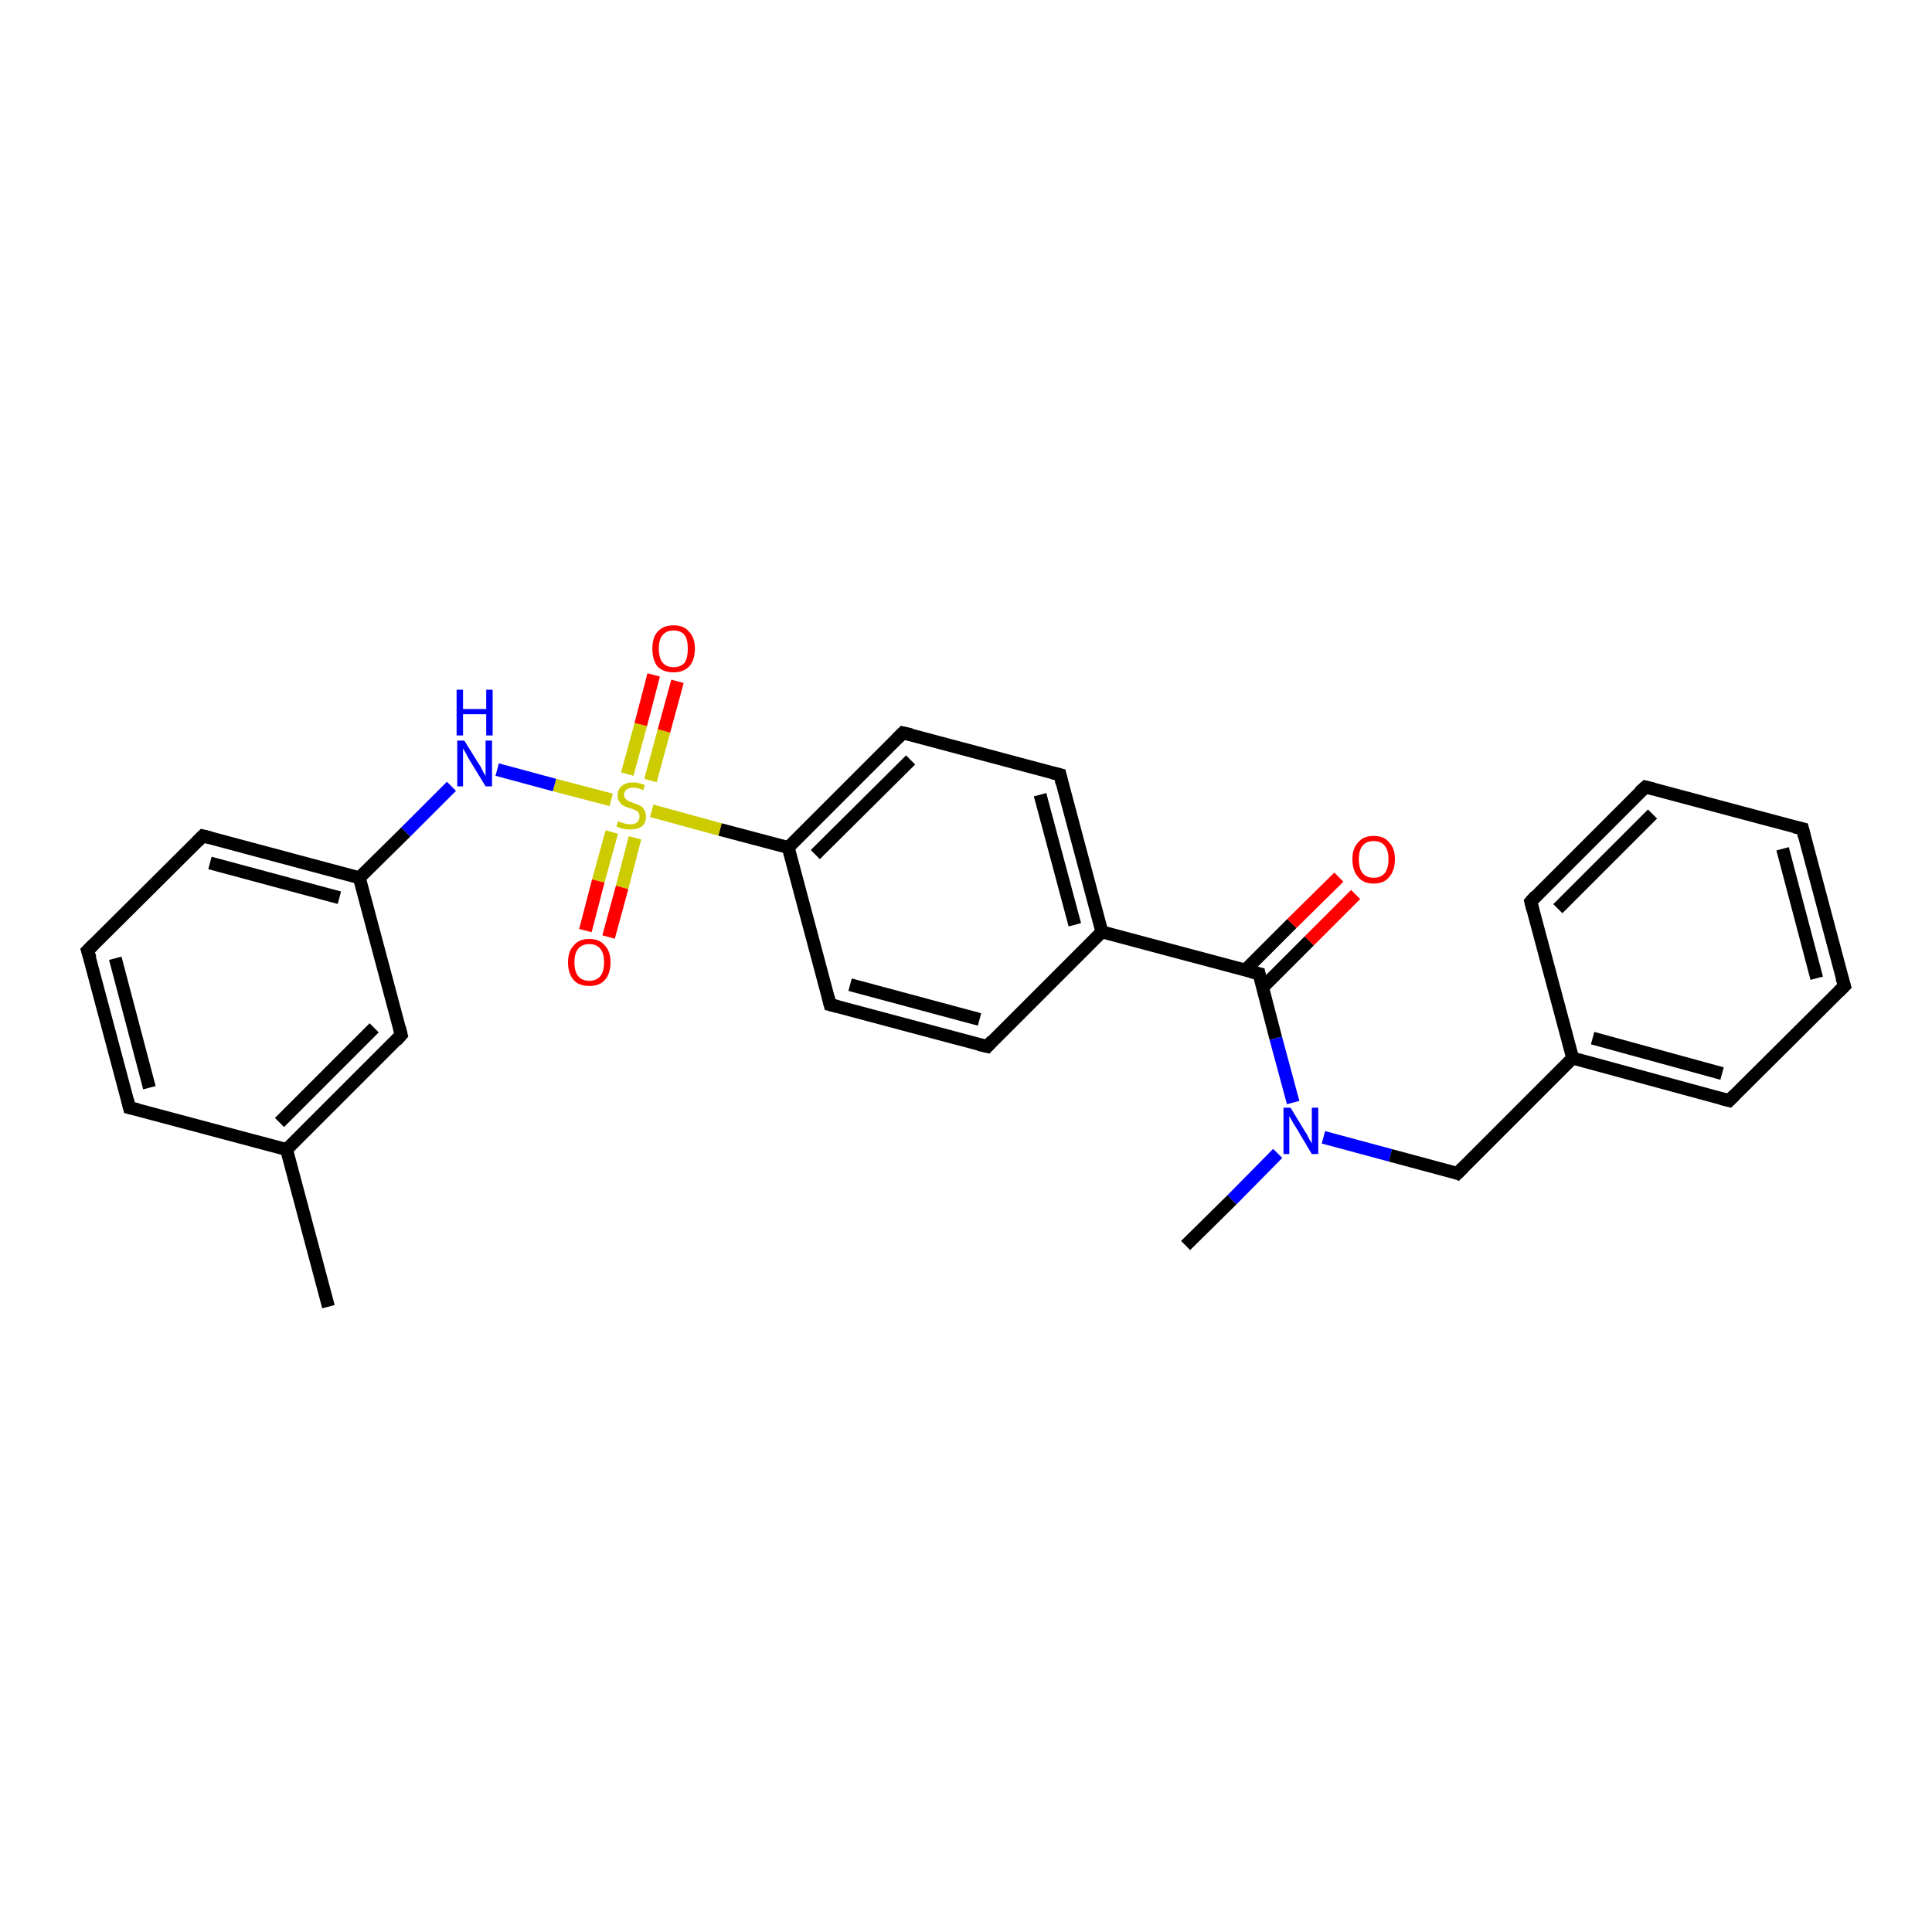 <?xml version='1.0' encoding='iso-8859-1'?>
<svg version='1.1' baseProfile='full'
              xmlns='http://www.w3.org/2000/svg'
                      xmlns:rdkit='http://www.rdkit.org/xml'
                      xmlns:xlink='http://www.w3.org/1999/xlink'
                  xml:space='preserve'
width='300px' height='300px' viewBox='0 0 300 300'>
<!-- END OF HEADER -->
<rect style='opacity:1.0;fill:#FFFFFF;stroke:none' width='300.0' height='300.0' x='0.0' y='0.0'> </rect>
<path class='bond-0 atom-0 atom-1' d='M 184.1,193.4 L 191.3,186.3' style='fill:none;fill-rule:evenodd;stroke:#000000;stroke-width:2.0px;stroke-linecap:butt;stroke-linejoin:miter;stroke-opacity:1' />
<path class='bond-0 atom-0 atom-1' d='M 191.3,186.3 L 198.4,179.1' style='fill:none;fill-rule:evenodd;stroke:#0000FF;stroke-width:2.0px;stroke-linecap:butt;stroke-linejoin:miter;stroke-opacity:1' />
<path class='bond-1 atom-1 atom-2' d='M 205.5,176.6 L 215.9,179.4' style='fill:none;fill-rule:evenodd;stroke:#0000FF;stroke-width:2.0px;stroke-linecap:butt;stroke-linejoin:miter;stroke-opacity:1' />
<path class='bond-1 atom-1 atom-2' d='M 215.9,179.4 L 226.3,182.2' style='fill:none;fill-rule:evenodd;stroke:#000000;stroke-width:2.0px;stroke-linecap:butt;stroke-linejoin:miter;stroke-opacity:1' />
<path class='bond-2 atom-2 atom-3' d='M 226.3,182.2 L 244.2,164.3' style='fill:none;fill-rule:evenodd;stroke:#000000;stroke-width:2.0px;stroke-linecap:butt;stroke-linejoin:miter;stroke-opacity:1' />
<path class='bond-3 atom-3 atom-4' d='M 244.2,164.3 L 268.5,170.9' style='fill:none;fill-rule:evenodd;stroke:#000000;stroke-width:2.0px;stroke-linecap:butt;stroke-linejoin:miter;stroke-opacity:1' />
<path class='bond-3 atom-3 atom-4' d='M 247.3,161.2 L 267.4,166.7' style='fill:none;fill-rule:evenodd;stroke:#000000;stroke-width:2.0px;stroke-linecap:butt;stroke-linejoin:miter;stroke-opacity:1' />
<path class='bond-4 atom-4 atom-5' d='M 268.5,170.9 L 286.4,153.1' style='fill:none;fill-rule:evenodd;stroke:#000000;stroke-width:2.0px;stroke-linecap:butt;stroke-linejoin:miter;stroke-opacity:1' />
<path class='bond-5 atom-5 atom-6' d='M 286.4,153.1 L 279.9,128.7' style='fill:none;fill-rule:evenodd;stroke:#000000;stroke-width:2.0px;stroke-linecap:butt;stroke-linejoin:miter;stroke-opacity:1' />
<path class='bond-5 atom-5 atom-6' d='M 282.1,151.9 L 276.8,131.8' style='fill:none;fill-rule:evenodd;stroke:#000000;stroke-width:2.0px;stroke-linecap:butt;stroke-linejoin:miter;stroke-opacity:1' />
<path class='bond-6 atom-6 atom-7' d='M 279.9,128.7 L 255.5,122.2' style='fill:none;fill-rule:evenodd;stroke:#000000;stroke-width:2.0px;stroke-linecap:butt;stroke-linejoin:miter;stroke-opacity:1' />
<path class='bond-7 atom-7 atom-8' d='M 255.5,122.2 L 237.7,140.0' style='fill:none;fill-rule:evenodd;stroke:#000000;stroke-width:2.0px;stroke-linecap:butt;stroke-linejoin:miter;stroke-opacity:1' />
<path class='bond-7 atom-7 atom-8' d='M 256.6,126.4 L 241.9,141.1' style='fill:none;fill-rule:evenodd;stroke:#000000;stroke-width:2.0px;stroke-linecap:butt;stroke-linejoin:miter;stroke-opacity:1' />
<path class='bond-8 atom-1 atom-9' d='M 200.8,171.2 L 198.1,161.2' style='fill:none;fill-rule:evenodd;stroke:#0000FF;stroke-width:2.0px;stroke-linecap:butt;stroke-linejoin:miter;stroke-opacity:1' />
<path class='bond-8 atom-1 atom-9' d='M 198.1,161.2 L 195.5,151.2' style='fill:none;fill-rule:evenodd;stroke:#000000;stroke-width:2.0px;stroke-linecap:butt;stroke-linejoin:miter;stroke-opacity:1' />
<path class='bond-9 atom-9 atom-10' d='M 196.0,153.4 L 203.3,146.1' style='fill:none;fill-rule:evenodd;stroke:#000000;stroke-width:2.0px;stroke-linecap:butt;stroke-linejoin:miter;stroke-opacity:1' />
<path class='bond-9 atom-9 atom-10' d='M 203.3,146.1 L 210.5,138.9' style='fill:none;fill-rule:evenodd;stroke:#FF0000;stroke-width:2.0px;stroke-linecap:butt;stroke-linejoin:miter;stroke-opacity:1' />
<path class='bond-9 atom-9 atom-10' d='M 193.3,150.7 L 200.6,143.4' style='fill:none;fill-rule:evenodd;stroke:#000000;stroke-width:2.0px;stroke-linecap:butt;stroke-linejoin:miter;stroke-opacity:1' />
<path class='bond-9 atom-9 atom-10' d='M 200.6,143.4 L 207.9,136.2' style='fill:none;fill-rule:evenodd;stroke:#FF0000;stroke-width:2.0px;stroke-linecap:butt;stroke-linejoin:miter;stroke-opacity:1' />
<path class='bond-10 atom-9 atom-11' d='M 195.5,151.2 L 171.1,144.7' style='fill:none;fill-rule:evenodd;stroke:#000000;stroke-width:2.0px;stroke-linecap:butt;stroke-linejoin:miter;stroke-opacity:1' />
<path class='bond-11 atom-11 atom-12' d='M 171.1,144.7 L 164.6,120.3' style='fill:none;fill-rule:evenodd;stroke:#000000;stroke-width:2.0px;stroke-linecap:butt;stroke-linejoin:miter;stroke-opacity:1' />
<path class='bond-11 atom-11 atom-12' d='M 166.9,143.6 L 161.5,123.4' style='fill:none;fill-rule:evenodd;stroke:#000000;stroke-width:2.0px;stroke-linecap:butt;stroke-linejoin:miter;stroke-opacity:1' />
<path class='bond-12 atom-12 atom-13' d='M 164.6,120.3 L 140.2,113.8' style='fill:none;fill-rule:evenodd;stroke:#000000;stroke-width:2.0px;stroke-linecap:butt;stroke-linejoin:miter;stroke-opacity:1' />
<path class='bond-13 atom-13 atom-14' d='M 140.2,113.8 L 122.4,131.6' style='fill:none;fill-rule:evenodd;stroke:#000000;stroke-width:2.0px;stroke-linecap:butt;stroke-linejoin:miter;stroke-opacity:1' />
<path class='bond-13 atom-13 atom-14' d='M 141.4,118.0 L 126.6,132.7' style='fill:none;fill-rule:evenodd;stroke:#000000;stroke-width:2.0px;stroke-linecap:butt;stroke-linejoin:miter;stroke-opacity:1' />
<path class='bond-14 atom-14 atom-15' d='M 122.4,131.6 L 128.9,156.0' style='fill:none;fill-rule:evenodd;stroke:#000000;stroke-width:2.0px;stroke-linecap:butt;stroke-linejoin:miter;stroke-opacity:1' />
<path class='bond-15 atom-15 atom-16' d='M 128.9,156.0 L 153.3,162.5' style='fill:none;fill-rule:evenodd;stroke:#000000;stroke-width:2.0px;stroke-linecap:butt;stroke-linejoin:miter;stroke-opacity:1' />
<path class='bond-15 atom-15 atom-16' d='M 132.0,152.9 L 152.1,158.3' style='fill:none;fill-rule:evenodd;stroke:#000000;stroke-width:2.0px;stroke-linecap:butt;stroke-linejoin:miter;stroke-opacity:1' />
<path class='bond-16 atom-14 atom-17' d='M 122.4,131.6 L 111.8,128.8' style='fill:none;fill-rule:evenodd;stroke:#000000;stroke-width:2.0px;stroke-linecap:butt;stroke-linejoin:miter;stroke-opacity:1' />
<path class='bond-16 atom-14 atom-17' d='M 111.8,128.8 L 101.2,125.9' style='fill:none;fill-rule:evenodd;stroke:#CCCC00;stroke-width:2.0px;stroke-linecap:butt;stroke-linejoin:miter;stroke-opacity:1' />
<path class='bond-17 atom-17 atom-18' d='M 101.0,121.2 L 103.1,113.5' style='fill:none;fill-rule:evenodd;stroke:#CCCC00;stroke-width:2.0px;stroke-linecap:butt;stroke-linejoin:miter;stroke-opacity:1' />
<path class='bond-17 atom-17 atom-18' d='M 103.1,113.5 L 105.2,105.8' style='fill:none;fill-rule:evenodd;stroke:#FF0000;stroke-width:2.0px;stroke-linecap:butt;stroke-linejoin:miter;stroke-opacity:1' />
<path class='bond-17 atom-17 atom-18' d='M 97.4,120.2 L 99.5,112.5' style='fill:none;fill-rule:evenodd;stroke:#CCCC00;stroke-width:2.0px;stroke-linecap:butt;stroke-linejoin:miter;stroke-opacity:1' />
<path class='bond-17 atom-17 atom-18' d='M 99.5,112.5 L 101.5,104.8' style='fill:none;fill-rule:evenodd;stroke:#FF0000;stroke-width:2.0px;stroke-linecap:butt;stroke-linejoin:miter;stroke-opacity:1' />
<path class='bond-18 atom-17 atom-19' d='M 95.0,129.2 L 92.9,136.8' style='fill:none;fill-rule:evenodd;stroke:#CCCC00;stroke-width:2.0px;stroke-linecap:butt;stroke-linejoin:miter;stroke-opacity:1' />
<path class='bond-18 atom-17 atom-19' d='M 92.9,136.8 L 90.9,144.5' style='fill:none;fill-rule:evenodd;stroke:#FF0000;stroke-width:2.0px;stroke-linecap:butt;stroke-linejoin:miter;stroke-opacity:1' />
<path class='bond-18 atom-17 atom-19' d='M 98.6,130.1 L 96.6,137.8' style='fill:none;fill-rule:evenodd;stroke:#CCCC00;stroke-width:2.0px;stroke-linecap:butt;stroke-linejoin:miter;stroke-opacity:1' />
<path class='bond-18 atom-17 atom-19' d='M 96.6,137.8 L 94.5,145.5' style='fill:none;fill-rule:evenodd;stroke:#FF0000;stroke-width:2.0px;stroke-linecap:butt;stroke-linejoin:miter;stroke-opacity:1' />
<path class='bond-19 atom-17 atom-20' d='M 94.9,124.2 L 86.1,121.9' style='fill:none;fill-rule:evenodd;stroke:#CCCC00;stroke-width:2.0px;stroke-linecap:butt;stroke-linejoin:miter;stroke-opacity:1' />
<path class='bond-19 atom-17 atom-20' d='M 86.1,121.9 L 77.2,119.5' style='fill:none;fill-rule:evenodd;stroke:#0000FF;stroke-width:2.0px;stroke-linecap:butt;stroke-linejoin:miter;stroke-opacity:1' />
<path class='bond-20 atom-20 atom-21' d='M 70.1,122.1 L 63.0,129.2' style='fill:none;fill-rule:evenodd;stroke:#0000FF;stroke-width:2.0px;stroke-linecap:butt;stroke-linejoin:miter;stroke-opacity:1' />
<path class='bond-20 atom-20 atom-21' d='M 63.0,129.2 L 55.8,136.3' style='fill:none;fill-rule:evenodd;stroke:#000000;stroke-width:2.0px;stroke-linecap:butt;stroke-linejoin:miter;stroke-opacity:1' />
<path class='bond-21 atom-21 atom-22' d='M 55.8,136.3 L 31.5,129.8' style='fill:none;fill-rule:evenodd;stroke:#000000;stroke-width:2.0px;stroke-linecap:butt;stroke-linejoin:miter;stroke-opacity:1' />
<path class='bond-21 atom-21 atom-22' d='M 52.7,139.4 L 32.6,134.0' style='fill:none;fill-rule:evenodd;stroke:#000000;stroke-width:2.0px;stroke-linecap:butt;stroke-linejoin:miter;stroke-opacity:1' />
<path class='bond-22 atom-22 atom-23' d='M 31.5,129.8 L 13.6,147.6' style='fill:none;fill-rule:evenodd;stroke:#000000;stroke-width:2.0px;stroke-linecap:butt;stroke-linejoin:miter;stroke-opacity:1' />
<path class='bond-23 atom-23 atom-24' d='M 13.6,147.6 L 20.1,172.0' style='fill:none;fill-rule:evenodd;stroke:#000000;stroke-width:2.0px;stroke-linecap:butt;stroke-linejoin:miter;stroke-opacity:1' />
<path class='bond-23 atom-23 atom-24' d='M 17.9,148.8 L 23.2,168.9' style='fill:none;fill-rule:evenodd;stroke:#000000;stroke-width:2.0px;stroke-linecap:butt;stroke-linejoin:miter;stroke-opacity:1' />
<path class='bond-24 atom-24 atom-25' d='M 20.1,172.0 L 44.5,178.5' style='fill:none;fill-rule:evenodd;stroke:#000000;stroke-width:2.0px;stroke-linecap:butt;stroke-linejoin:miter;stroke-opacity:1' />
<path class='bond-25 atom-25 atom-26' d='M 44.5,178.5 L 51.0,202.9' style='fill:none;fill-rule:evenodd;stroke:#000000;stroke-width:2.0px;stroke-linecap:butt;stroke-linejoin:miter;stroke-opacity:1' />
<path class='bond-26 atom-25 atom-27' d='M 44.5,178.5 L 62.3,160.7' style='fill:none;fill-rule:evenodd;stroke:#000000;stroke-width:2.0px;stroke-linecap:butt;stroke-linejoin:miter;stroke-opacity:1' />
<path class='bond-26 atom-25 atom-27' d='M 43.4,174.3 L 58.1,159.6' style='fill:none;fill-rule:evenodd;stroke:#000000;stroke-width:2.0px;stroke-linecap:butt;stroke-linejoin:miter;stroke-opacity:1' />
<path class='bond-27 atom-8 atom-3' d='M 237.7,140.0 L 244.2,164.3' style='fill:none;fill-rule:evenodd;stroke:#000000;stroke-width:2.0px;stroke-linecap:butt;stroke-linejoin:miter;stroke-opacity:1' />
<path class='bond-28 atom-16 atom-11' d='M 153.3,162.5 L 171.1,144.7' style='fill:none;fill-rule:evenodd;stroke:#000000;stroke-width:2.0px;stroke-linecap:butt;stroke-linejoin:miter;stroke-opacity:1' />
<path class='bond-29 atom-27 atom-21' d='M 62.3,160.7 L 55.8,136.3' style='fill:none;fill-rule:evenodd;stroke:#000000;stroke-width:2.0px;stroke-linecap:butt;stroke-linejoin:miter;stroke-opacity:1' />
<path d='M 225.8,182.0 L 226.3,182.2 L 227.2,181.3' style='fill:none;stroke:#000000;stroke-width:2.0px;stroke-linecap:butt;stroke-linejoin:miter;stroke-opacity:1;' />
<path d='M 267.3,170.6 L 268.5,170.9 L 269.4,170.0' style='fill:none;stroke:#000000;stroke-width:2.0px;stroke-linecap:butt;stroke-linejoin:miter;stroke-opacity:1;' />
<path d='M 285.5,154.0 L 286.4,153.1 L 286.0,151.8' style='fill:none;stroke:#000000;stroke-width:2.0px;stroke-linecap:butt;stroke-linejoin:miter;stroke-opacity:1;' />
<path d='M 280.2,129.9 L 279.9,128.7 L 278.6,128.4' style='fill:none;stroke:#000000;stroke-width:2.0px;stroke-linecap:butt;stroke-linejoin:miter;stroke-opacity:1;' />
<path d='M 256.7,122.5 L 255.5,122.2 L 254.6,123.0' style='fill:none;stroke:#000000;stroke-width:2.0px;stroke-linecap:butt;stroke-linejoin:miter;stroke-opacity:1;' />
<path d='M 238.5,139.1 L 237.7,140.0 L 238.0,141.2' style='fill:none;stroke:#000000;stroke-width:2.0px;stroke-linecap:butt;stroke-linejoin:miter;stroke-opacity:1;' />
<path d='M 195.6,151.7 L 195.5,151.2 L 194.2,150.9' style='fill:none;stroke:#000000;stroke-width:2.0px;stroke-linecap:butt;stroke-linejoin:miter;stroke-opacity:1;' />
<path d='M 164.9,121.6 L 164.6,120.3 L 163.4,120.0' style='fill:none;stroke:#000000;stroke-width:2.0px;stroke-linecap:butt;stroke-linejoin:miter;stroke-opacity:1;' />
<path d='M 141.5,114.1 L 140.2,113.8 L 139.3,114.7' style='fill:none;stroke:#000000;stroke-width:2.0px;stroke-linecap:butt;stroke-linejoin:miter;stroke-opacity:1;' />
<path d='M 128.6,154.8 L 128.9,156.0 L 130.1,156.3' style='fill:none;stroke:#000000;stroke-width:2.0px;stroke-linecap:butt;stroke-linejoin:miter;stroke-opacity:1;' />
<path d='M 152.0,162.2 L 153.3,162.5 L 154.1,161.6' style='fill:none;stroke:#000000;stroke-width:2.0px;stroke-linecap:butt;stroke-linejoin:miter;stroke-opacity:1;' />
<path d='M 32.7,130.1 L 31.5,129.8 L 30.6,130.7' style='fill:none;stroke:#000000;stroke-width:2.0px;stroke-linecap:butt;stroke-linejoin:miter;stroke-opacity:1;' />
<path d='M 14.5,146.7 L 13.6,147.6 L 14.0,148.8' style='fill:none;stroke:#000000;stroke-width:2.0px;stroke-linecap:butt;stroke-linejoin:miter;stroke-opacity:1;' />
<path d='M 19.8,170.8 L 20.1,172.0 L 21.4,172.3' style='fill:none;stroke:#000000;stroke-width:2.0px;stroke-linecap:butt;stroke-linejoin:miter;stroke-opacity:1;' />
<path d='M 61.5,161.6 L 62.3,160.7 L 62.0,159.5' style='fill:none;stroke:#000000;stroke-width:2.0px;stroke-linecap:butt;stroke-linejoin:miter;stroke-opacity:1;' />
<path class='atom-1' d='M 200.4 172.0
L 202.7 175.8
Q 203.0 176.2, 203.3 176.9
Q 203.7 177.5, 203.7 177.6
L 203.7 172.0
L 204.7 172.0
L 204.7 179.2
L 203.7 179.2
L 201.2 175.0
Q 200.9 174.6, 200.6 174.0
Q 200.3 173.5, 200.2 173.3
L 200.2 179.2
L 199.3 179.2
L 199.3 172.0
L 200.4 172.0
' fill='#0000FF'/>
<path class='atom-10' d='M 210.0 133.4
Q 210.0 131.7, 210.9 130.8
Q 211.7 129.8, 213.3 129.8
Q 214.9 129.8, 215.7 130.8
Q 216.6 131.7, 216.6 133.4
Q 216.6 135.2, 215.7 136.2
Q 214.9 137.2, 213.3 137.2
Q 211.7 137.2, 210.9 136.2
Q 210.0 135.2, 210.0 133.4
M 213.3 136.3
Q 214.4 136.3, 215.0 135.6
Q 215.6 134.9, 215.6 133.4
Q 215.6 132.0, 215.0 131.3
Q 214.4 130.6, 213.3 130.6
Q 212.2 130.6, 211.6 131.3
Q 211.0 132.0, 211.0 133.4
Q 211.0 134.9, 211.6 135.6
Q 212.2 136.3, 213.3 136.3
' fill='#FF0000'/>
<path class='atom-17' d='M 96.0 127.5
Q 96.1 127.6, 96.4 127.7
Q 96.8 127.8, 97.1 127.9
Q 97.5 128.0, 97.9 128.0
Q 98.5 128.0, 98.9 127.7
Q 99.3 127.4, 99.3 126.8
Q 99.3 126.4, 99.1 126.1
Q 98.9 125.9, 98.6 125.8
Q 98.3 125.6, 97.8 125.5
Q 97.2 125.3, 96.8 125.1
Q 96.4 124.9, 96.2 124.5
Q 95.9 124.2, 95.9 123.5
Q 95.9 122.6, 96.5 122.1
Q 97.1 121.5, 98.3 121.5
Q 99.2 121.5, 100.1 121.9
L 99.9 122.7
Q 99.0 122.3, 98.4 122.3
Q 97.7 122.3, 97.3 122.6
Q 96.9 122.9, 96.9 123.4
Q 96.9 123.8, 97.1 124.0
Q 97.3 124.2, 97.6 124.4
Q 97.9 124.5, 98.4 124.7
Q 99.0 124.9, 99.4 125.1
Q 99.8 125.3, 100.0 125.7
Q 100.3 126.1, 100.3 126.8
Q 100.3 127.8, 99.7 128.3
Q 99.0 128.8, 97.9 128.8
Q 97.3 128.8, 96.8 128.7
Q 96.3 128.6, 95.7 128.3
L 96.0 127.5
' fill='#CCCC00'/>
<path class='atom-18' d='M 101.3 100.7
Q 101.3 99.0, 102.1 98.1
Q 103.0 97.1, 104.6 97.1
Q 106.2 97.1, 107.0 98.1
Q 107.9 99.0, 107.9 100.7
Q 107.9 102.5, 107.0 103.5
Q 106.1 104.4, 104.6 104.4
Q 103.0 104.4, 102.1 103.5
Q 101.3 102.5, 101.3 100.7
M 104.6 103.6
Q 105.7 103.6, 106.3 102.9
Q 106.8 102.2, 106.8 100.7
Q 106.8 99.3, 106.3 98.6
Q 105.7 97.9, 104.6 97.9
Q 103.5 97.9, 102.9 98.6
Q 102.3 99.3, 102.3 100.7
Q 102.3 102.2, 102.9 102.9
Q 103.5 103.6, 104.6 103.6
' fill='#FF0000'/>
<path class='atom-19' d='M 88.2 149.4
Q 88.2 147.7, 89.1 146.8
Q 89.9 145.8, 91.5 145.8
Q 93.1 145.8, 93.9 146.8
Q 94.8 147.7, 94.8 149.4
Q 94.8 151.2, 93.9 152.2
Q 93.1 153.1, 91.5 153.1
Q 89.9 153.1, 89.1 152.2
Q 88.2 151.2, 88.2 149.4
M 91.5 152.3
Q 92.6 152.3, 93.2 151.6
Q 93.8 150.9, 93.8 149.4
Q 93.8 148.0, 93.2 147.3
Q 92.6 146.6, 91.5 146.6
Q 90.4 146.6, 89.8 147.3
Q 89.2 148.0, 89.2 149.4
Q 89.2 150.9, 89.8 151.6
Q 90.4 152.3, 91.5 152.3
' fill='#FF0000'/>
<path class='atom-20' d='M 72.1 115.0
L 74.4 118.7
Q 74.7 119.1, 75.0 119.8
Q 75.4 120.5, 75.4 120.5
L 75.4 115.0
L 76.4 115.0
L 76.4 122.1
L 75.4 122.1
L 72.9 118.0
Q 72.6 117.5, 72.3 116.9
Q 72.0 116.4, 71.9 116.2
L 71.9 122.1
L 71.0 122.1
L 71.0 115.0
L 72.1 115.0
' fill='#0000FF'/>
<path class='atom-20' d='M 70.9 107.1
L 71.9 107.1
L 71.9 110.1
L 75.5 110.1
L 75.5 107.1
L 76.5 107.1
L 76.5 114.2
L 75.5 114.2
L 75.5 110.9
L 71.9 110.9
L 71.9 114.2
L 70.9 114.2
L 70.9 107.1
' fill='#0000FF'/>
</svg>
